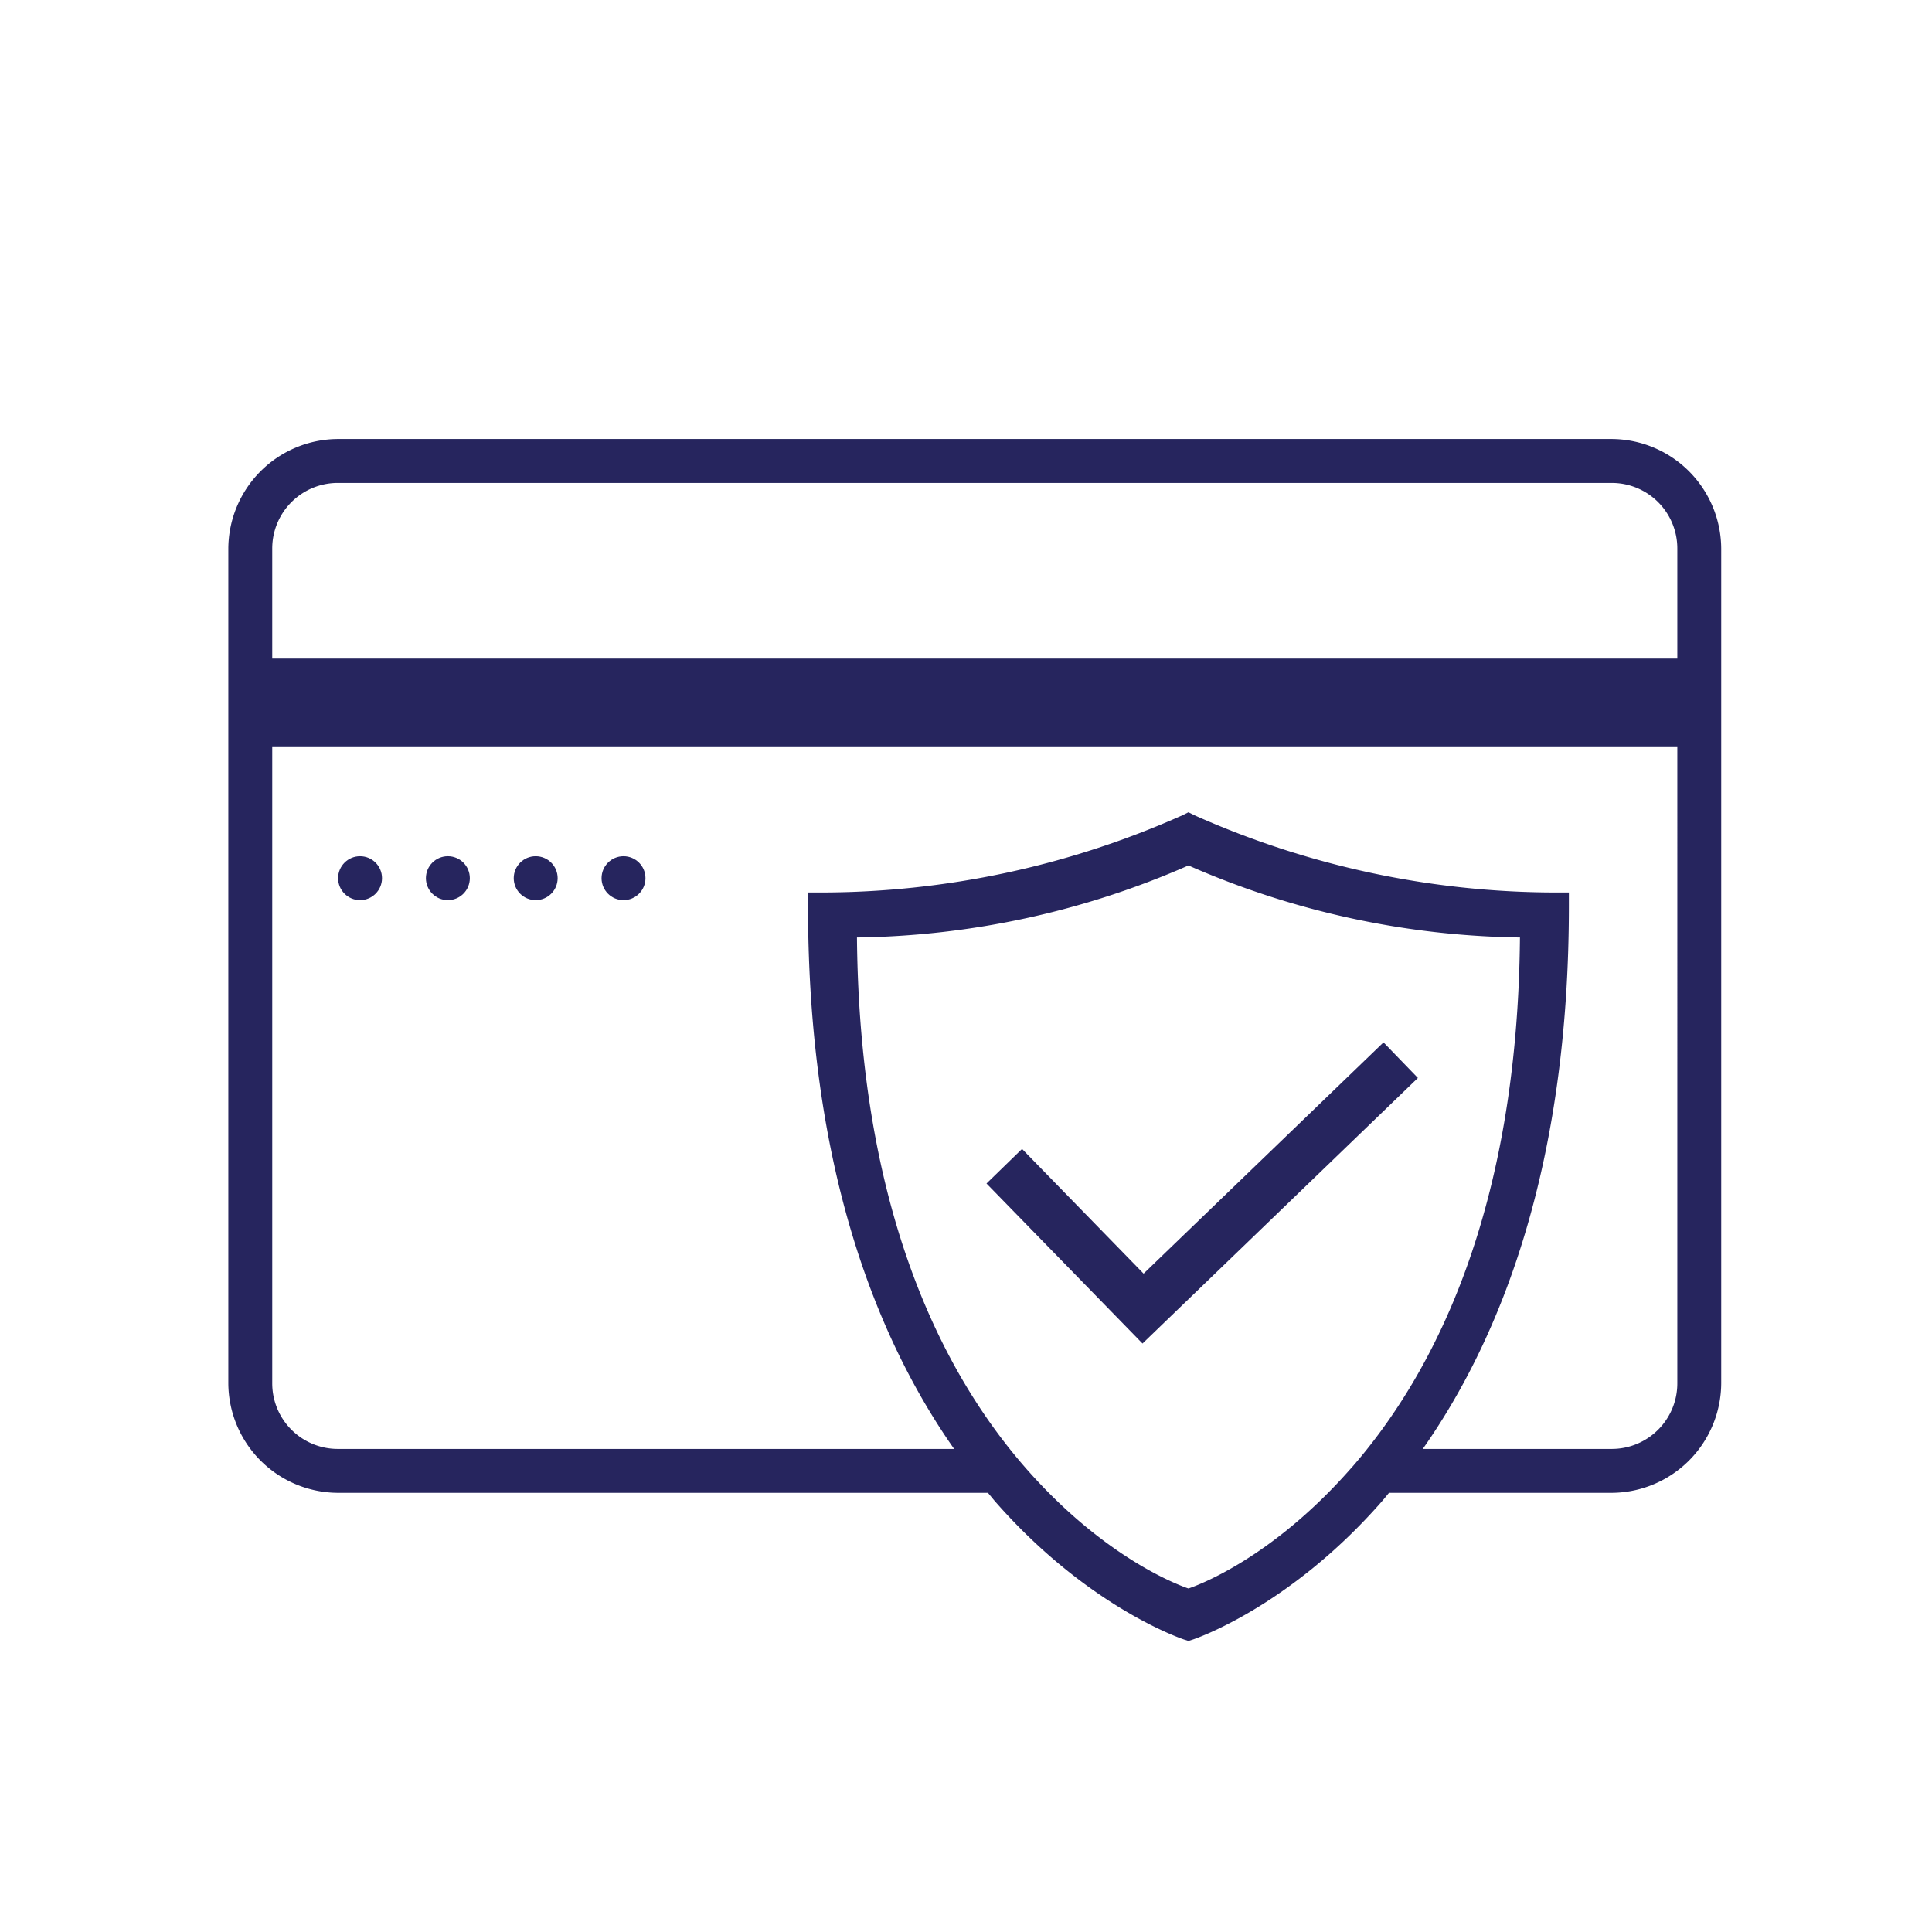 <svg xmlns="http://www.w3.org/2000/svg" xmlns:xlink="http://www.w3.org/1999/xlink" width="110" height="110" viewBox="0 0 110 110"><defs><clipPath id="a"><rect width="110" height="110" transform="translate(1625 1717)" fill="none" stroke="#707070" stroke-width="1"/></clipPath></defs><g transform="translate(-1625 -1717)" clip-path="url(#a)"><g transform="translate(1454.687 1582.696)"><path d="M249.084,193.652l-13.659,13.167-6.921-7.1-2.024,1.969,8.883,9.111,15.68-15.121Z" fill="#26255e"/><path d="M262.063,159.3h-72.5a6.269,6.269,0,0,0-6.25,6.25v47.5a6.268,6.268,0,0,0,6.25,6.25h37c.134.159.268.328.4.481,5.345,6.11,10.786,7.878,10.786,7.878l.231.073.23-.073s5.442-1.768,10.787-7.878c.134-.153.268-.322.4-.481h12.665a6.268,6.268,0,0,0,6.25-6.25v-47.5A6.268,6.268,0,0,0,262.063,159.3Zm-14.81,58.58c-4.618,5.274-8.952,6.756-9.274,6.866-.323-.11-4.656-1.592-9.274-6.866-4.72-5.394-9.461-14.66-9.6-30.2a48.426,48.426,0,0,0,18.874-4.1,48.42,48.42,0,0,0,18.874,4.1C256.713,203.224,251.972,212.49,247.253,217.884Zm18.56-4.83a3.732,3.732,0,0,1-3.75,3.75H251.321c4.457-6.35,8.318-16.138,8.318-30.934v-.747h-.747a50.552,50.552,0,0,1-20.578-4.4l-.335-.167-.336.167a50.546,50.546,0,0,1-20.578,4.4h-.747v.747c0,14.8,3.862,24.584,8.319,30.934H189.563a3.732,3.732,0,0,1-3.75-3.75V176.8h80Zm0-41.25h-80v-6.25a3.732,3.732,0,0,1,3.75-3.75h72.5a3.732,3.732,0,0,1,3.75,3.75Z" fill="#26255e"/><circle cx="1.25" cy="1.25" r="1.25" transform="translate(204.563 183.054)" fill="#26255e"/><circle cx="1.25" cy="1.25" r="1.25" transform="translate(199.563 183.054)" fill="#26255e"/><circle cx="1.25" cy="1.25" r="1.25" transform="translate(189.563 183.054)" fill="#26255e"/><circle cx="1.25" cy="1.25" r="1.25" transform="translate(194.563 183.054)" fill="#26255e"/></g></g></svg>
